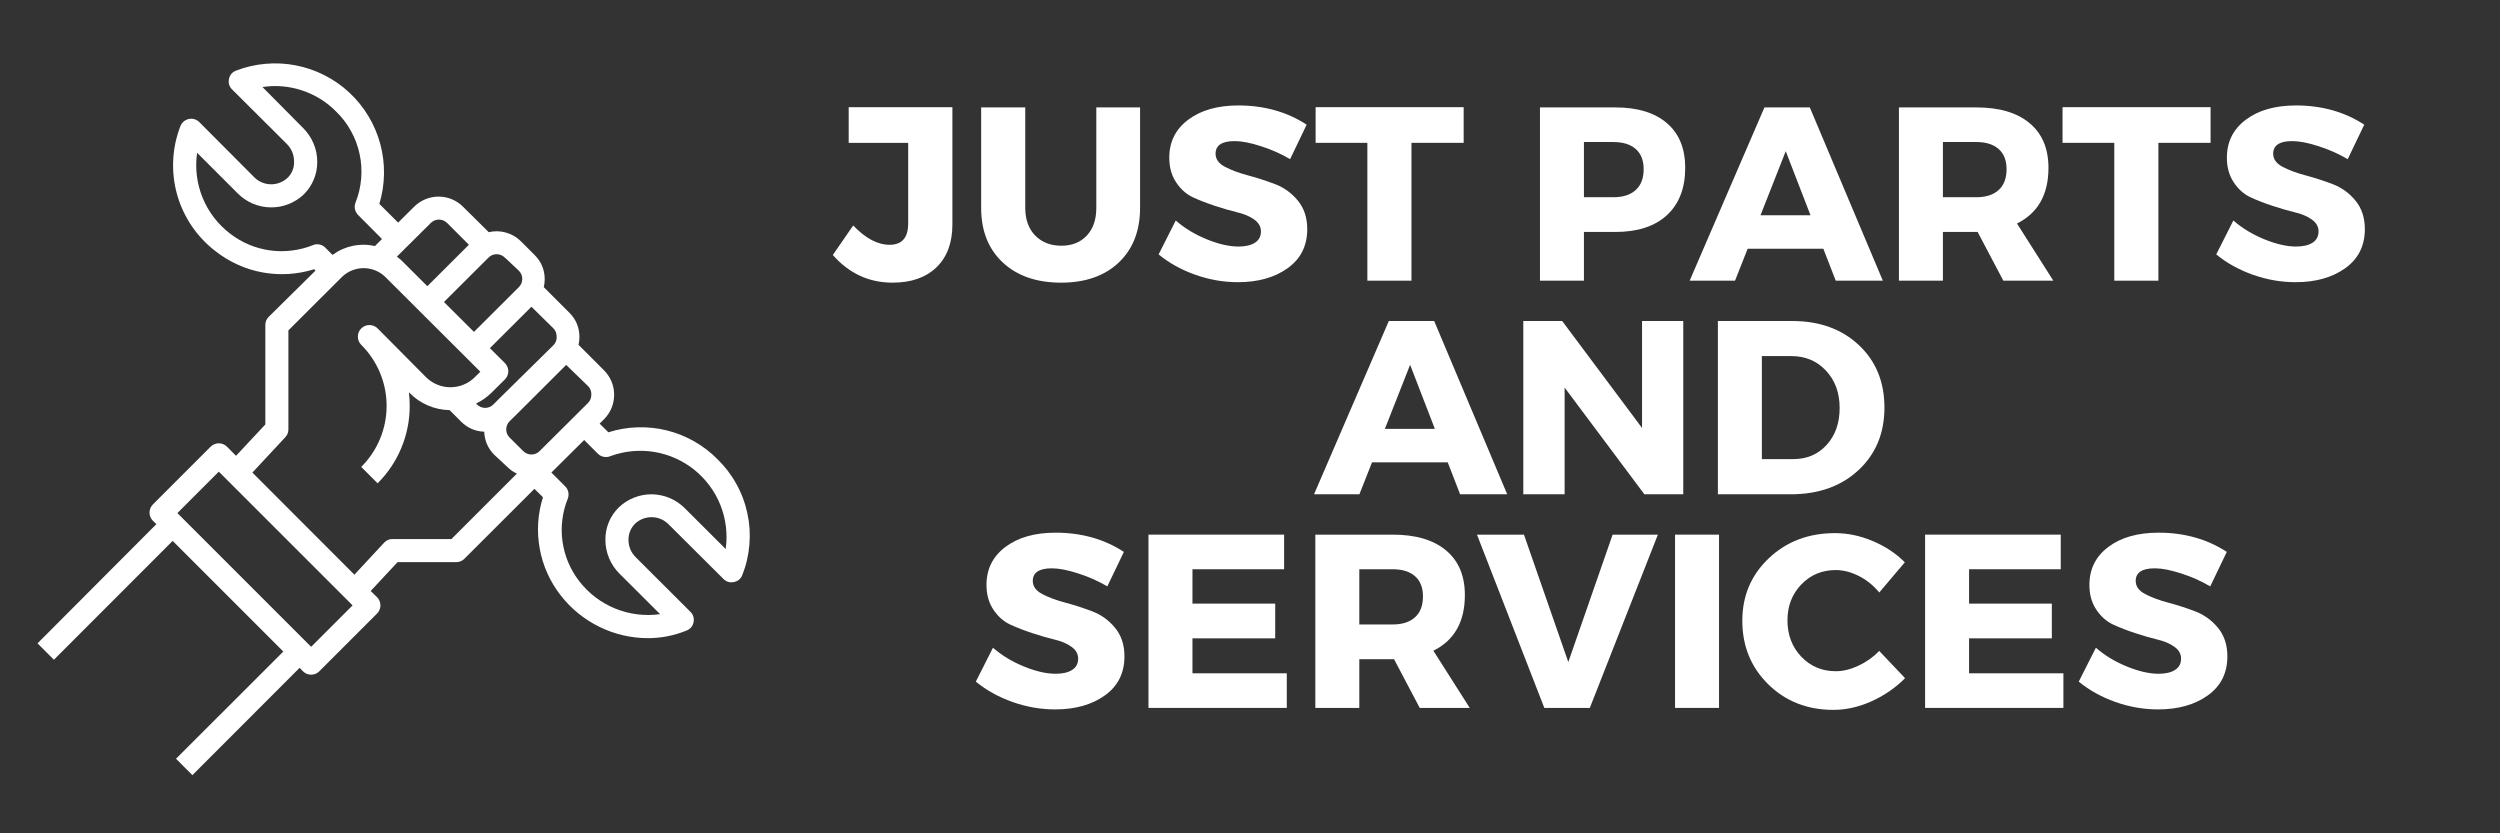 <svg xmlns="http://www.w3.org/2000/svg" xmlns:xlink="http://www.w3.org/1999/xlink" width="450" zoomAndPan="magnify" viewBox="0 0 337.5 112.5" height="150" preserveAspectRatio="xMidYMid meet" version="1.0"><rect x="0" y="0" width="337.5" height="112.5" fill="#333333" stroke="none"/><defs><g/><clipPath id="d510a97934"><path d="M 5.082 8 L 102 8 L 102 104.707 L 5.082 104.707 Z M 5.082 8 " clip-rule="nonzero"/></clipPath></defs><g fill="#ffffff" fill-opacity="1"><g transform="translate(112.604, 37.892)"><g><path d="M 15.969 -23.422 L 15.969 -7.594 C 15.969 -5.113 15.25 -3.18 13.812 -1.797 C 12.383 -0.422 10.41 0.266 7.891 0.266 C 4.703 0.266 2.016 -0.977 -0.172 -3.469 L 2.578 -7.453 C 4.242 -5.711 5.879 -4.844 7.484 -4.844 C 9.16 -4.844 10 -5.801 10 -7.719 L 10 -18.609 L 1.969 -18.609 L 1.969 -23.422 Z M 15.969 -23.422 "/></g></g></g><g fill="#ffffff" fill-opacity="1"><g transform="translate(130.518, 37.892)"><g><path d="M 23.391 -23.391 L 23.391 -9.828 C 23.391 -6.734 22.43 -4.273 20.516 -2.453 C 18.598 -0.641 16.004 0.266 12.734 0.266 C 9.43 0.266 6.805 -0.641 4.859 -2.453 C 2.91 -4.273 1.938 -6.734 1.938 -9.828 L 1.938 -23.391 L 7.891 -23.391 L 7.891 -9.828 C 7.891 -8.266 8.336 -7.02 9.234 -6.094 C 10.141 -5.176 11.316 -4.719 12.766 -4.719 C 14.191 -4.719 15.332 -5.172 16.188 -6.078 C 17.051 -6.992 17.484 -8.242 17.484 -9.828 L 17.484 -23.391 Z M 23.391 -23.391 "/></g></g></g><g fill="#ffffff" fill-opacity="1"><g transform="translate(155.852, 37.892)"><g><path d="M 11.328 -23.656 C 14.828 -23.656 17.898 -22.789 20.547 -21.062 L 18.312 -16.406 C 17.094 -17.125 15.781 -17.707 14.375 -18.156 C 12.969 -18.613 11.785 -18.844 10.828 -18.844 C 9.109 -18.844 8.25 -18.273 8.25 -17.141 C 8.25 -16.41 8.672 -15.82 9.516 -15.375 C 10.367 -14.926 11.398 -14.539 12.609 -14.219 C 13.828 -13.895 15.039 -13.504 16.25 -13.047 C 17.469 -12.586 18.5 -11.848 19.344 -10.828 C 20.195 -9.805 20.625 -8.516 20.625 -6.953 C 20.625 -4.703 19.742 -2.945 17.984 -1.688 C 16.223 -0.426 13.984 0.203 11.266 0.203 C 9.328 0.203 7.41 -0.129 5.516 -0.797 C 3.617 -1.473 1.969 -2.391 0.562 -3.547 L 2.875 -8.125 C 4.051 -7.094 5.441 -6.25 7.047 -5.594 C 8.648 -4.938 10.078 -4.609 11.328 -4.609 C 12.285 -4.609 13.031 -4.781 13.562 -5.125 C 14.102 -5.469 14.375 -5.977 14.375 -6.656 C 14.375 -7.301 14.066 -7.836 13.453 -8.266 C 12.836 -8.703 12.07 -9.023 11.156 -9.234 C 10.25 -9.453 9.258 -9.738 8.188 -10.094 C 7.113 -10.445 6.117 -10.832 5.203 -11.25 C 4.297 -11.676 3.535 -12.352 2.922 -13.281 C 2.305 -14.207 2 -15.316 2 -16.609 C 2 -18.742 2.852 -20.453 4.562 -21.734 C 6.27 -23.016 8.523 -23.656 11.328 -23.656 Z M 11.328 -23.656 "/></g></g></g><g fill="#ffffff" fill-opacity="1"><g transform="translate(177.375, 37.892)"><g><path d="M 20.219 -18.609 L 13.172 -18.609 L 13.172 0 L 7.219 0 L 7.219 -18.609 L 0.234 -18.609 L 0.234 -23.422 L 20.219 -23.422 Z M 20.219 -18.609 "/></g></g></g><g fill="#ffffff" fill-opacity="1"><g transform="translate(197.796, 37.892)"><g/></g></g><g fill="#ffffff" fill-opacity="1"><g transform="translate(205.55, 37.892)"><g><path d="M 2.344 -23.391 L 12.531 -23.391 C 15.52 -23.391 17.836 -22.68 19.484 -21.266 C 21.129 -19.859 21.953 -17.848 21.953 -15.234 C 21.953 -12.492 21.129 -10.363 19.484 -8.844 C 17.836 -7.332 15.52 -6.578 12.531 -6.578 L 8.281 -6.578 L 8.281 0 L 2.344 0 Z M 8.281 -18.719 L 8.281 -11.266 L 12.234 -11.266 C 13.547 -11.266 14.555 -11.586 15.266 -12.234 C 15.984 -12.879 16.344 -13.816 16.344 -15.047 C 16.344 -16.242 15.984 -17.156 15.266 -17.781 C 14.555 -18.406 13.547 -18.719 12.234 -18.719 Z M 8.281 -18.719 "/></g></g></g><g fill="#ffffff" fill-opacity="1"><g transform="translate(228.277, 37.892)"><g><path d="M 17.875 -4.312 L 7.656 -4.312 L 5.953 0 L -0.172 0 L 9.922 -23.391 L 16.047 -23.391 L 25.906 0 L 19.547 0 Z M 16.141 -8.828 L 12.797 -17.484 L 9.391 -8.828 Z M 16.141 -8.828 "/></g></g></g><g fill="#ffffff" fill-opacity="1"><g transform="translate(254.011, 37.892)"><g><path d="M 16.438 0 L 12.969 -6.578 L 8.281 -6.578 L 8.281 0 L 2.344 0 L 2.344 -23.391 L 12.797 -23.391 C 15.898 -23.391 18.297 -22.68 19.984 -21.266 C 21.68 -19.859 22.531 -17.848 22.531 -15.234 C 22.531 -11.629 21.113 -9.125 18.281 -7.719 L 23.188 0 Z M 8.281 -11.266 L 12.797 -11.266 C 14.086 -11.266 15.086 -11.586 15.797 -12.234 C 16.516 -12.879 16.875 -13.816 16.875 -15.047 C 16.875 -16.242 16.516 -17.156 15.797 -17.781 C 15.086 -18.406 14.086 -18.719 12.797 -18.719 L 8.281 -18.719 Z M 8.281 -11.266 "/></g></g></g><g fill="#ffffff" fill-opacity="1"><g transform="translate(278.209, 37.892)"><g><path d="M 20.219 -18.609 L 13.172 -18.609 L 13.172 0 L 7.219 0 L 7.219 -18.609 L 0.234 -18.609 L 0.234 -23.422 L 20.219 -23.422 Z M 20.219 -18.609 "/></g></g></g><g fill="#ffffff" fill-opacity="1"><g transform="translate(298.629, 37.892)"><g><path d="M 11.328 -23.656 C 14.828 -23.656 17.898 -22.789 20.547 -21.062 L 18.312 -16.406 C 17.094 -17.125 15.781 -17.707 14.375 -18.156 C 12.969 -18.613 11.785 -18.844 10.828 -18.844 C 9.109 -18.844 8.25 -18.273 8.25 -17.141 C 8.25 -16.41 8.672 -15.82 9.516 -15.375 C 10.367 -14.926 11.398 -14.539 12.609 -14.219 C 13.828 -13.895 15.039 -13.504 16.25 -13.047 C 17.469 -12.586 18.5 -11.848 19.344 -10.828 C 20.195 -9.805 20.625 -8.516 20.625 -6.953 C 20.625 -4.703 19.742 -2.945 17.984 -1.688 C 16.223 -0.426 13.984 0.203 11.266 0.203 C 9.328 0.203 7.41 -0.129 5.516 -0.797 C 3.617 -1.473 1.969 -2.391 0.562 -3.547 L 2.875 -8.125 C 4.051 -7.094 5.441 -6.25 7.047 -5.594 C 8.648 -4.938 10.078 -4.609 11.328 -4.609 C 12.285 -4.609 13.031 -4.781 13.562 -5.125 C 14.102 -5.469 14.375 -5.977 14.375 -6.656 C 14.375 -7.301 14.066 -7.836 13.453 -8.266 C 12.836 -8.703 12.07 -9.023 11.156 -9.234 C 10.25 -9.453 9.258 -9.738 8.188 -10.094 C 7.113 -10.445 6.117 -10.832 5.203 -11.25 C 4.297 -11.676 3.535 -12.352 2.922 -13.281 C 2.305 -14.207 2 -15.316 2 -16.609 C 2 -18.742 2.852 -20.453 4.562 -21.734 C 6.27 -23.016 8.523 -23.656 11.328 -23.656 Z M 11.328 -23.656 "/></g></g></g><g fill="#ffffff" fill-opacity="1"><g transform="translate(177.567, 66.729)"><g><path d="M 17.875 -4.312 L 7.656 -4.312 L 5.953 0 L -0.172 0 L 9.922 -23.391 L 16.047 -23.391 L 25.906 0 L 19.547 0 Z M 16.141 -8.828 L 12.797 -17.484 L 9.391 -8.828 Z M 16.141 -8.828 "/></g></g></g><g fill="#ffffff" fill-opacity="1"><g transform="translate(203.302, 66.729)"><g><path d="M 23.938 0 L 18.688 0 L 7.922 -14.406 L 7.922 0 L 2.344 0 L 2.344 -23.391 L 7.594 -23.391 L 18.375 -8.953 L 18.375 -23.391 L 23.938 -23.391 Z M 23.938 0 "/></g></g></g><g fill="#ffffff" fill-opacity="1"><g transform="translate(229.571, 66.729)"><g><path d="M 2.344 -23.391 L 12.406 -23.391 C 16.082 -23.391 19.07 -22.305 21.375 -20.141 C 23.676 -17.984 24.828 -15.172 24.828 -11.703 C 24.828 -8.242 23.656 -5.426 21.312 -3.25 C 18.977 -1.082 15.93 0 12.172 0 L 2.344 0 Z M 8.281 -18.656 L 8.281 -4.75 L 12.531 -4.75 C 14.363 -4.75 15.863 -5.391 17.031 -6.672 C 18.195 -7.953 18.781 -9.613 18.781 -11.656 C 18.781 -13.707 18.164 -15.383 16.938 -16.688 C 15.719 -18 14.16 -18.656 12.266 -18.656 Z M 8.281 -18.656 "/></g></g></g><g fill="#ffffff" fill-opacity="1"><g transform="translate(131.176, 95.567)"><g><path d="M 11.328 -23.656 C 14.828 -23.656 17.898 -22.789 20.547 -21.062 L 18.312 -16.406 C 17.094 -17.125 15.781 -17.707 14.375 -18.156 C 12.969 -18.613 11.785 -18.844 10.828 -18.844 C 9.109 -18.844 8.25 -18.273 8.25 -17.141 C 8.25 -16.41 8.672 -15.82 9.516 -15.375 C 10.367 -14.926 11.398 -14.539 12.609 -14.219 C 13.828 -13.895 15.039 -13.504 16.25 -13.047 C 17.469 -12.586 18.5 -11.848 19.344 -10.828 C 20.195 -9.805 20.625 -8.516 20.625 -6.953 C 20.625 -4.703 19.742 -2.945 17.984 -1.688 C 16.223 -0.426 13.984 0.203 11.266 0.203 C 9.328 0.203 7.41 -0.129 5.516 -0.797 C 3.617 -1.473 1.969 -2.391 0.562 -3.547 L 2.875 -8.125 C 4.051 -7.094 5.441 -6.25 7.047 -5.594 C 8.648 -4.938 10.078 -4.609 11.328 -4.609 C 12.285 -4.609 13.031 -4.781 13.562 -5.125 C 14.102 -5.469 14.375 -5.977 14.375 -6.656 C 14.375 -7.301 14.066 -7.836 13.453 -8.266 C 12.836 -8.703 12.07 -9.023 11.156 -9.234 C 10.25 -9.453 9.258 -9.738 8.188 -10.094 C 7.113 -10.445 6.117 -10.832 5.203 -11.25 C 4.297 -11.676 3.535 -12.352 2.922 -13.281 C 2.305 -14.207 2 -15.316 2 -16.609 C 2 -18.742 2.852 -20.453 4.562 -21.734 C 6.27 -23.016 8.523 -23.656 11.328 -23.656 Z M 11.328 -23.656 "/></g></g></g><g fill="#ffffff" fill-opacity="1"><g transform="translate(152.7, 95.567)"><g><path d="M 20.656 -18.719 L 8.281 -18.719 L 8.281 -14.078 L 19.453 -14.078 L 19.453 -9.391 L 8.281 -9.391 L 8.281 -4.672 L 21.016 -4.672 L 21.016 0 L 2.344 0 L 2.344 -23.391 L 20.656 -23.391 Z M 20.656 -18.719 "/></g></g></g><g fill="#ffffff" fill-opacity="1"><g transform="translate(175.226, 95.567)"><g><path d="M 16.438 0 L 12.969 -6.578 L 8.281 -6.578 L 8.281 0 L 2.344 0 L 2.344 -23.391 L 12.797 -23.391 C 15.898 -23.391 18.297 -22.68 19.984 -21.266 C 21.68 -19.859 22.531 -17.848 22.531 -15.234 C 22.531 -11.629 21.113 -9.125 18.281 -7.719 L 23.188 0 Z M 8.281 -11.266 L 12.797 -11.266 C 14.086 -11.266 15.086 -11.586 15.797 -12.234 C 16.516 -12.879 16.875 -13.816 16.875 -15.047 C 16.875 -16.242 16.516 -17.156 15.797 -17.781 C 15.086 -18.406 14.086 -18.719 12.797 -18.719 L 8.281 -18.719 Z M 8.281 -11.266 "/></g></g></g><g fill="#ffffff" fill-opacity="1"><g transform="translate(199.423, 95.567)"><g><path d="M 15.203 0 L 9.062 0 L -0.031 -23.391 L 6.312 -23.391 L 12.297 -6.188 L 18.281 -23.391 L 24.391 -23.391 Z M 15.203 0 "/></g></g></g><g fill="#ffffff" fill-opacity="1"><g transform="translate(223.788, 95.567)"><g><path d="M 8.281 0 L 2.344 0 L 2.344 -23.391 L 8.281 -23.391 Z M 8.281 0 "/></g></g></g><g fill="#ffffff" fill-opacity="1"><g transform="translate(234.416, 95.567)"><g><path d="M 13.297 -23.594 C 15.035 -23.594 16.742 -23.234 18.422 -22.516 C 20.109 -21.805 21.547 -20.852 22.734 -19.656 L 19.281 -15.578 C 18.52 -16.516 17.609 -17.254 16.547 -17.797 C 15.492 -18.336 14.445 -18.609 13.406 -18.609 C 11.551 -18.609 10 -17.957 8.75 -16.656 C 7.508 -15.352 6.891 -13.742 6.891 -11.828 C 6.891 -9.867 7.508 -8.234 8.75 -6.922 C 10 -5.609 11.551 -4.953 13.406 -4.953 C 14.383 -4.953 15.398 -5.195 16.453 -5.688 C 17.516 -6.176 18.457 -6.844 19.281 -7.688 L 22.766 -4.016 C 21.492 -2.723 19.992 -1.688 18.266 -0.906 C 16.535 -0.125 14.812 0.266 13.094 0.266 C 9.582 0.266 6.656 -0.879 4.312 -3.172 C 1.969 -5.473 0.797 -8.336 0.797 -11.766 C 0.797 -15.129 1.988 -17.941 4.375 -20.203 C 6.758 -22.461 9.734 -23.594 13.297 -23.594 Z M 13.297 -23.594 "/></g></g></g><g fill="#ffffff" fill-opacity="1"><g transform="translate(257.544, 95.567)"><g><path d="M 20.656 -18.719 L 8.281 -18.719 L 8.281 -14.078 L 19.453 -14.078 L 19.453 -9.391 L 8.281 -9.391 L 8.281 -4.672 L 21.016 -4.672 L 21.016 0 L 2.344 0 L 2.344 -23.391 L 20.656 -23.391 Z M 20.656 -18.719 "/></g></g></g><g fill="#ffffff" fill-opacity="1"><g transform="translate(280.07, 95.567)"><g><path d="M 11.328 -23.656 C 14.828 -23.656 17.898 -22.789 20.547 -21.062 L 18.312 -16.406 C 17.094 -17.125 15.781 -17.707 14.375 -18.156 C 12.969 -18.613 11.785 -18.844 10.828 -18.844 C 9.109 -18.844 8.25 -18.273 8.25 -17.141 C 8.25 -16.41 8.672 -15.82 9.516 -15.375 C 10.367 -14.926 11.398 -14.539 12.609 -14.219 C 13.828 -13.895 15.039 -13.504 16.25 -13.047 C 17.469 -12.586 18.5 -11.848 19.344 -10.828 C 20.195 -9.805 20.625 -8.516 20.625 -6.953 C 20.625 -4.703 19.742 -2.945 17.984 -1.688 C 16.223 -0.426 13.984 0.203 11.266 0.203 C 9.328 0.203 7.41 -0.129 5.516 -0.797 C 3.617 -1.473 1.969 -2.391 0.562 -3.547 L 2.875 -8.125 C 4.051 -7.094 5.441 -6.25 7.047 -5.594 C 8.648 -4.938 10.078 -4.609 11.328 -4.609 C 12.285 -4.609 13.031 -4.781 13.562 -5.125 C 14.102 -5.469 14.375 -5.977 14.375 -6.656 C 14.375 -7.301 14.066 -7.836 13.453 -8.266 C 12.836 -8.703 12.07 -9.023 11.156 -9.234 C 10.25 -9.453 9.258 -9.738 8.188 -10.094 C 7.113 -10.445 6.117 -10.832 5.203 -11.25 C 4.297 -11.676 3.535 -12.352 2.922 -13.281 C 2.305 -14.207 2 -15.316 2 -16.609 C 2 -18.742 2.852 -20.453 4.562 -21.734 C 6.27 -23.016 8.523 -23.656 11.328 -23.656 Z M 11.328 -23.656 "/></g></g></g><g clip-path="url(#d510a97934)"><path fill="#ffffff" d="M 96.855 61.988 C 95.914 61.039 94.863 60.23 93.699 59.574 C 92.535 58.914 91.305 58.422 90.008 58.102 C 88.707 57.781 87.391 57.645 86.055 57.688 C 84.715 57.73 83.41 57.953 82.133 58.359 L 80.949 57.191 L 81.543 56.598 C 81.758 56.383 81.953 56.145 82.121 55.891 C 82.293 55.637 82.438 55.367 82.555 55.082 C 82.672 54.801 82.762 54.508 82.82 54.207 C 82.879 53.906 82.91 53.602 82.91 53.297 C 82.91 52.988 82.879 52.684 82.82 52.383 C 82.762 52.082 82.672 51.793 82.555 51.508 C 82.438 51.227 82.293 50.957 82.121 50.699 C 81.953 50.445 81.758 50.211 81.543 49.992 L 78.102 46.551 C 78.18 46.207 78.223 45.859 78.223 45.508 C 78.223 44.215 77.766 43.113 76.852 42.203 L 73.41 38.762 C 73.492 38.418 73.531 38.07 73.535 37.715 C 73.535 36.426 73.078 35.324 72.164 34.414 L 70.34 32.59 C 69.77 32.02 69.098 31.625 68.32 31.402 C 67.547 31.18 66.766 31.16 65.98 31.344 L 62.52 27.918 C 62.305 27.699 62.066 27.504 61.812 27.332 C 61.555 27.164 61.285 27.02 61.004 26.898 C 60.719 26.781 60.426 26.691 60.125 26.633 C 59.824 26.574 59.52 26.543 59.211 26.543 C 58.902 26.543 58.598 26.574 58.297 26.633 C 57.996 26.691 57.703 26.781 57.418 26.898 C 57.133 27.02 56.863 27.164 56.609 27.332 C 56.352 27.504 56.117 27.699 55.898 27.918 L 53.75 30.051 L 51.211 27.527 C 51.609 26.211 51.82 24.863 51.84 23.488 C 51.863 22.109 51.691 20.758 51.336 19.43 C 50.977 18.102 50.441 16.848 49.73 15.668 C 49.02 14.488 48.16 13.43 47.152 12.492 C 46.145 11.555 45.027 10.773 43.797 10.152 C 42.57 9.527 41.281 9.086 39.93 8.824 C 38.578 8.562 37.219 8.492 35.848 8.613 C 34.473 8.734 33.145 9.039 31.863 9.535 C 31.34 9.742 31.023 10.121 30.91 10.672 C 30.801 11.223 30.945 11.695 31.348 12.09 L 38.699 19.41 C 39.359 20.07 39.691 20.863 39.699 21.793 C 39.723 22.625 39.453 23.34 38.887 23.945 C 38.574 24.254 38.211 24.492 37.801 24.652 C 37.391 24.816 36.965 24.891 36.523 24.879 C 36.082 24.867 35.66 24.77 35.262 24.586 C 34.859 24.402 34.512 24.145 34.215 23.82 L 26.906 16.484 C 26.816 16.391 26.715 16.312 26.605 16.25 C 26.496 16.184 26.379 16.133 26.258 16.094 C 26.133 16.059 26.008 16.039 25.879 16.031 C 25.754 16.027 25.625 16.035 25.5 16.062 C 25.375 16.086 25.254 16.125 25.137 16.184 C 25.023 16.238 24.914 16.305 24.816 16.387 C 24.719 16.469 24.629 16.562 24.555 16.664 C 24.48 16.766 24.418 16.879 24.367 16.996 C 24.082 17.73 23.855 18.484 23.688 19.254 C 23.523 20.023 23.422 20.805 23.383 21.59 C 23.344 22.379 23.367 23.164 23.457 23.945 C 23.543 24.73 23.695 25.5 23.906 26.258 C 24.121 27.02 24.391 27.754 24.727 28.469 C 25.059 29.184 25.445 29.867 25.887 30.52 C 26.332 31.172 26.824 31.785 27.367 32.355 C 27.906 32.93 28.492 33.453 29.121 33.93 C 30.047 34.656 31.047 35.258 32.121 35.742 C 33.191 36.223 34.309 36.57 35.465 36.781 C 36.625 36.988 37.789 37.059 38.965 36.984 C 40.137 36.91 41.285 36.699 42.41 36.344 L 42.594 36.531 L 36.27 42.781 C 35.965 43.086 35.816 43.453 35.82 43.887 L 35.82 57.301 L 31.863 61.535 L 30.645 60.305 C 30.5 60.16 30.332 60.043 30.141 59.965 C 29.949 59.887 29.746 59.844 29.539 59.844 C 29.332 59.844 29.133 59.887 28.941 59.965 C 28.75 60.043 28.582 60.16 28.434 60.305 L 20.645 68.094 C 20.496 68.242 20.383 68.41 20.305 68.602 C 20.223 68.793 20.184 68.992 20.184 69.203 C 20.184 69.41 20.223 69.609 20.305 69.801 C 20.383 69.992 20.496 70.16 20.645 70.309 L 21.113 70.758 L 5.066 86.852 L 7.277 89.066 L 23.309 73.02 L 38.25 87.957 L 23.762 102.43 L 25.973 104.645 L 40.445 90.156 L 40.898 90.621 C 41.043 90.77 41.211 90.883 41.402 90.965 C 41.598 91.043 41.797 91.082 42.004 91.082 C 42.211 91.082 42.41 91.043 42.602 90.965 C 42.793 90.883 42.965 90.77 43.109 90.621 L 50.898 82.832 C 51.047 82.688 51.16 82.52 51.238 82.324 C 51.32 82.133 51.359 81.934 51.359 81.727 C 51.359 81.52 51.32 81.32 51.238 81.129 C 51.16 80.938 51.047 80.766 50.898 80.621 L 50.043 79.781 L 53.672 75.887 L 61.586 75.887 C 62.016 75.887 62.387 75.738 62.691 75.434 L 72.148 65.992 L 73.301 67.129 C 72.945 68.25 72.73 69.398 72.656 70.57 C 72.582 71.742 72.652 72.91 72.863 74.066 C 73.07 75.223 73.418 76.336 73.902 77.41 C 74.383 78.48 74.988 79.48 75.715 80.402 C 76.41 81.293 77.195 82.094 78.074 82.805 C 78.949 83.516 79.895 84.121 80.906 84.617 C 81.918 85.117 82.977 85.496 84.074 85.754 C 85.172 86.012 86.285 86.145 87.414 86.152 C 89.238 86.156 90.996 85.812 92.68 85.125 C 93.203 84.914 93.52 84.535 93.633 83.984 C 93.734 83.441 93.59 82.973 93.195 82.582 L 85.844 75.246 C 85.18 74.59 84.848 73.793 84.844 72.863 C 84.848 72.027 85.141 71.312 85.719 70.711 C 86.027 70.418 86.383 70.191 86.785 70.035 C 87.188 69.883 87.602 69.809 88.031 69.82 C 88.461 69.828 88.871 69.922 89.266 70.094 C 89.656 70.27 90 70.512 90.297 70.82 L 97.668 78.16 C 98.059 78.547 98.527 78.688 99.07 78.578 C 99.613 78.473 99.992 78.16 100.207 77.645 C 100.465 76.988 100.68 76.312 100.84 75.621 C 101 74.934 101.109 74.234 101.168 73.527 C 101.227 72.824 101.234 72.117 101.191 71.41 C 101.145 70.703 101.047 70.004 100.898 69.309 C 100.75 68.617 100.555 67.938 100.305 67.277 C 100.059 66.613 99.762 65.969 99.418 65.352 C 99.078 64.73 98.691 64.137 98.262 63.574 C 97.832 63.012 97.363 62.484 96.855 61.988 Z M 79.828 53.297 C 79.832 53.727 79.68 54.094 79.379 54.402 L 72.988 60.758 L 72.848 60.898 C 72.703 61.047 72.535 61.16 72.344 61.238 C 72.152 61.32 71.949 61.359 71.742 61.359 C 71.535 61.359 71.336 61.32 71.145 61.238 C 70.953 61.16 70.785 61.047 70.637 60.898 L 68.801 59.074 C 68.652 58.93 68.539 58.762 68.457 58.566 C 68.379 58.375 68.34 58.176 68.34 57.969 C 68.34 57.762 68.379 57.562 68.457 57.371 C 68.539 57.18 68.652 57.008 68.801 56.863 L 69.719 55.961 L 76.434 49.262 L 79.395 52.129 C 79.707 52.453 79.855 52.844 79.828 53.297 Z M 75.156 45.508 C 75.156 45.938 75.008 46.305 74.703 46.613 L 67.523 53.684 L 66.602 54.605 C 66.457 54.75 66.289 54.863 66.094 54.945 C 65.902 55.023 65.703 55.066 65.496 55.066 C 65.289 55.066 65.09 55.023 64.898 54.945 C 64.707 54.863 64.535 54.75 64.391 54.605 L 64.266 54.48 C 65.031 54.117 65.715 53.637 66.32 53.047 L 68.16 51.223 C 68.309 51.078 68.422 50.91 68.5 50.715 C 68.582 50.523 68.621 50.324 68.621 50.117 C 68.621 49.91 68.582 49.711 68.5 49.52 C 68.422 49.328 68.309 49.156 68.16 49.012 L 66.137 47 L 71.742 41.41 L 74.719 44.336 C 75.027 44.668 75.168 45.055 75.141 45.508 Z M 68.176 34.789 L 70.047 36.547 C 70.191 36.695 70.305 36.863 70.387 37.055 C 70.465 37.246 70.508 37.445 70.508 37.652 C 70.508 37.863 70.465 38.062 70.387 38.254 C 70.305 38.445 70.191 38.613 70.047 38.762 L 63.984 44.805 L 59.934 40.77 L 65.996 34.727 C 66.145 34.59 66.312 34.484 66.504 34.414 C 66.691 34.344 66.887 34.312 67.09 34.32 C 67.293 34.324 67.484 34.367 67.672 34.449 C 67.855 34.531 68.02 34.645 68.16 34.789 Z M 58.145 30.113 C 58.289 29.965 58.461 29.848 58.652 29.766 C 58.848 29.688 59.047 29.645 59.258 29.645 C 59.465 29.645 59.668 29.688 59.859 29.766 C 60.055 29.848 60.223 29.965 60.371 30.113 L 63.301 33.043 L 57.691 38.637 L 54.188 35.145 C 54 34.961 53.781 34.82 53.578 34.648 Z M 42.254 33.09 C 41.332 33.461 40.379 33.703 39.395 33.824 C 38.41 33.945 37.426 33.938 36.445 33.801 C 35.461 33.664 34.516 33.406 33.598 33.02 C 32.684 32.633 31.836 32.141 31.051 31.531 C 30.23 30.902 29.504 30.176 28.875 29.355 C 28.246 28.531 27.738 27.641 27.348 26.684 C 26.957 25.723 26.699 24.73 26.574 23.703 C 26.449 22.676 26.461 21.652 26.609 20.625 L 32.078 26.094 C 32.371 26.391 32.688 26.656 33.031 26.891 C 33.375 27.125 33.738 27.324 34.117 27.484 C 34.5 27.648 34.895 27.773 35.301 27.859 C 35.707 27.945 36.117 27.992 36.531 27.996 C 36.949 28.004 37.359 27.969 37.77 27.895 C 38.176 27.82 38.574 27.707 38.961 27.555 C 39.348 27.398 39.715 27.211 40.062 26.988 C 40.414 26.762 40.738 26.508 41.039 26.219 C 41.613 25.641 42.059 24.973 42.367 24.219 C 42.68 23.461 42.832 22.676 42.828 21.855 C 42.828 20.996 42.664 20.168 42.332 19.375 C 42 18.582 41.527 17.883 40.914 17.277 L 35.43 11.746 C 36.328 11.613 37.23 11.582 38.137 11.66 C 39.047 11.738 39.93 11.922 40.793 12.211 C 41.656 12.496 42.477 12.879 43.25 13.359 C 44.02 13.84 44.727 14.402 45.367 15.051 C 46.172 15.828 46.844 16.707 47.383 17.688 C 47.926 18.668 48.312 19.703 48.547 20.797 C 48.781 21.891 48.852 22.996 48.758 24.109 C 48.664 25.223 48.414 26.301 48 27.34 C 47.883 27.629 47.859 27.93 47.918 28.234 C 47.98 28.539 48.125 28.801 48.344 29.023 L 51.57 32.266 L 50.617 33.215 C 49.621 32.992 48.621 32.984 47.621 33.191 C 46.621 33.402 45.711 33.809 44.887 34.414 L 43.918 33.434 C 43.699 33.211 43.434 33.07 43.129 33.008 C 42.824 32.945 42.527 32.973 42.238 33.09 Z M 42.004 87.32 L 23.949 69.266 L 29.539 63.672 L 47.598 81.727 Z M 60.945 72.77 L 52.988 72.77 C 52.535 72.77 52.156 72.938 51.848 73.27 L 47.844 77.582 L 34.074 63.797 L 38.512 59.027 C 38.793 58.73 38.934 58.379 38.934 57.969 L 38.934 44.602 L 46.195 37.359 C 46.586 36.988 47.031 36.699 47.531 36.5 C 48.031 36.301 48.551 36.199 49.09 36.199 C 49.633 36.199 50.152 36.301 50.652 36.5 C 51.152 36.699 51.598 36.988 51.988 37.359 L 64.844 50.18 L 64.125 50.895 C 63.906 51.117 63.672 51.312 63.414 51.484 C 63.16 51.656 62.891 51.801 62.605 51.918 C 62.32 52.039 62.027 52.129 61.723 52.188 C 61.422 52.25 61.117 52.277 60.809 52.277 C 60.5 52.277 60.191 52.25 59.891 52.188 C 59.59 52.129 59.293 52.039 59.008 51.918 C 58.727 51.801 58.453 51.656 58.199 51.484 C 57.941 51.312 57.707 51.117 57.488 50.895 L 50.977 44.336 C 50.828 44.191 50.66 44.078 50.469 44 C 50.277 43.918 50.078 43.879 49.871 43.879 C 49.664 43.879 49.465 43.922 49.273 44 C 49.082 44.078 48.91 44.191 48.766 44.34 C 48.617 44.484 48.504 44.652 48.426 44.844 C 48.348 45.039 48.309 45.238 48.309 45.445 C 48.309 45.652 48.348 45.852 48.426 46.043 C 48.504 46.234 48.617 46.402 48.766 46.551 C 49.309 47.09 49.793 47.68 50.219 48.312 C 50.645 48.949 51.008 49.621 51.301 50.328 C 51.594 51.035 51.816 51.766 51.969 52.516 C 52.117 53.266 52.191 54.023 52.191 54.793 C 52.191 55.559 52.117 56.316 51.969 57.066 C 51.816 57.816 51.594 58.547 51.301 59.254 C 51.008 59.961 50.645 60.633 50.219 61.27 C 49.793 61.902 49.309 62.492 48.766 63.031 L 50.977 65.246 C 52.367 63.859 53.438 62.262 54.188 60.449 C 54.938 58.641 55.312 56.754 55.309 54.793 C 55.312 54.176 55.273 53.562 55.199 52.953 L 55.293 53.047 C 56.008 53.773 56.832 54.336 57.766 54.738 C 58.703 55.137 59.68 55.348 60.699 55.367 L 62.258 56.926 C 63.117 57.781 64.156 58.234 65.371 58.281 C 65.418 59.496 65.871 60.535 66.727 61.398 L 68.488 63.031 C 68.863 63.414 69.293 63.715 69.781 63.938 Z M 97.961 74.109 L 92.48 68.641 C 92.188 68.344 91.871 68.078 91.527 67.844 C 91.188 67.609 90.824 67.41 90.441 67.246 C 90.059 67.082 89.664 66.957 89.258 66.871 C 88.852 66.785 88.441 66.738 88.027 66.73 C 87.609 66.727 87.199 66.762 86.789 66.836 C 86.379 66.91 85.984 67.023 85.598 67.18 C 85.211 67.332 84.844 67.52 84.492 67.746 C 84.145 67.969 83.82 68.227 83.52 68.516 C 82.941 69.09 82.496 69.754 82.184 70.508 C 81.875 71.262 81.723 72.047 81.73 72.863 C 81.727 73.727 81.895 74.555 82.227 75.352 C 82.559 76.148 83.031 76.852 83.645 77.457 L 89.113 82.91 C 88.09 83.055 87.066 83.062 86.039 82.934 C 85.012 82.809 84.02 82.547 83.062 82.16 C 82.105 81.77 81.215 81.262 80.391 80.637 C 79.57 80.012 78.84 79.289 78.207 78.473 C 77.602 77.691 77.105 76.848 76.719 75.938 C 76.336 75.027 76.074 74.082 75.938 73.102 C 75.801 72.125 75.793 71.145 75.914 70.164 C 76.035 69.18 76.281 68.234 76.652 67.316 C 76.762 67.023 76.785 66.727 76.719 66.418 C 76.648 66.113 76.504 65.852 76.277 65.633 L 74.438 63.797 L 75.125 63.109 L 78.863 59.402 L 80.703 61.242 C 80.922 61.465 81.188 61.609 81.5 61.668 C 81.809 61.73 82.109 61.703 82.398 61.582 C 82.867 61.41 83.348 61.266 83.832 61.156 C 84.32 61.043 84.812 60.961 85.312 60.914 C 85.809 60.863 86.309 60.848 86.809 60.863 C 87.309 60.879 87.805 60.926 88.297 61.008 C 88.789 61.086 89.277 61.195 89.758 61.34 C 90.234 61.48 90.703 61.652 91.16 61.855 C 91.617 62.059 92.062 62.289 92.488 62.551 C 92.914 62.809 93.324 63.094 93.715 63.406 C 94.105 63.719 94.473 64.055 94.82 64.418 C 95.168 64.777 95.492 65.156 95.789 65.559 C 96.086 65.961 96.359 66.379 96.602 66.816 C 96.848 67.25 97.062 67.703 97.246 68.164 C 97.434 68.629 97.59 69.105 97.715 69.59 C 97.84 70.074 97.93 70.562 97.992 71.059 C 98.055 71.555 98.086 72.055 98.082 72.555 C 98.078 73.055 98.047 73.551 97.977 74.047 Z M 97.961 74.109 " fill-opacity="1" fill-rule="nonzero"/></g></svg>